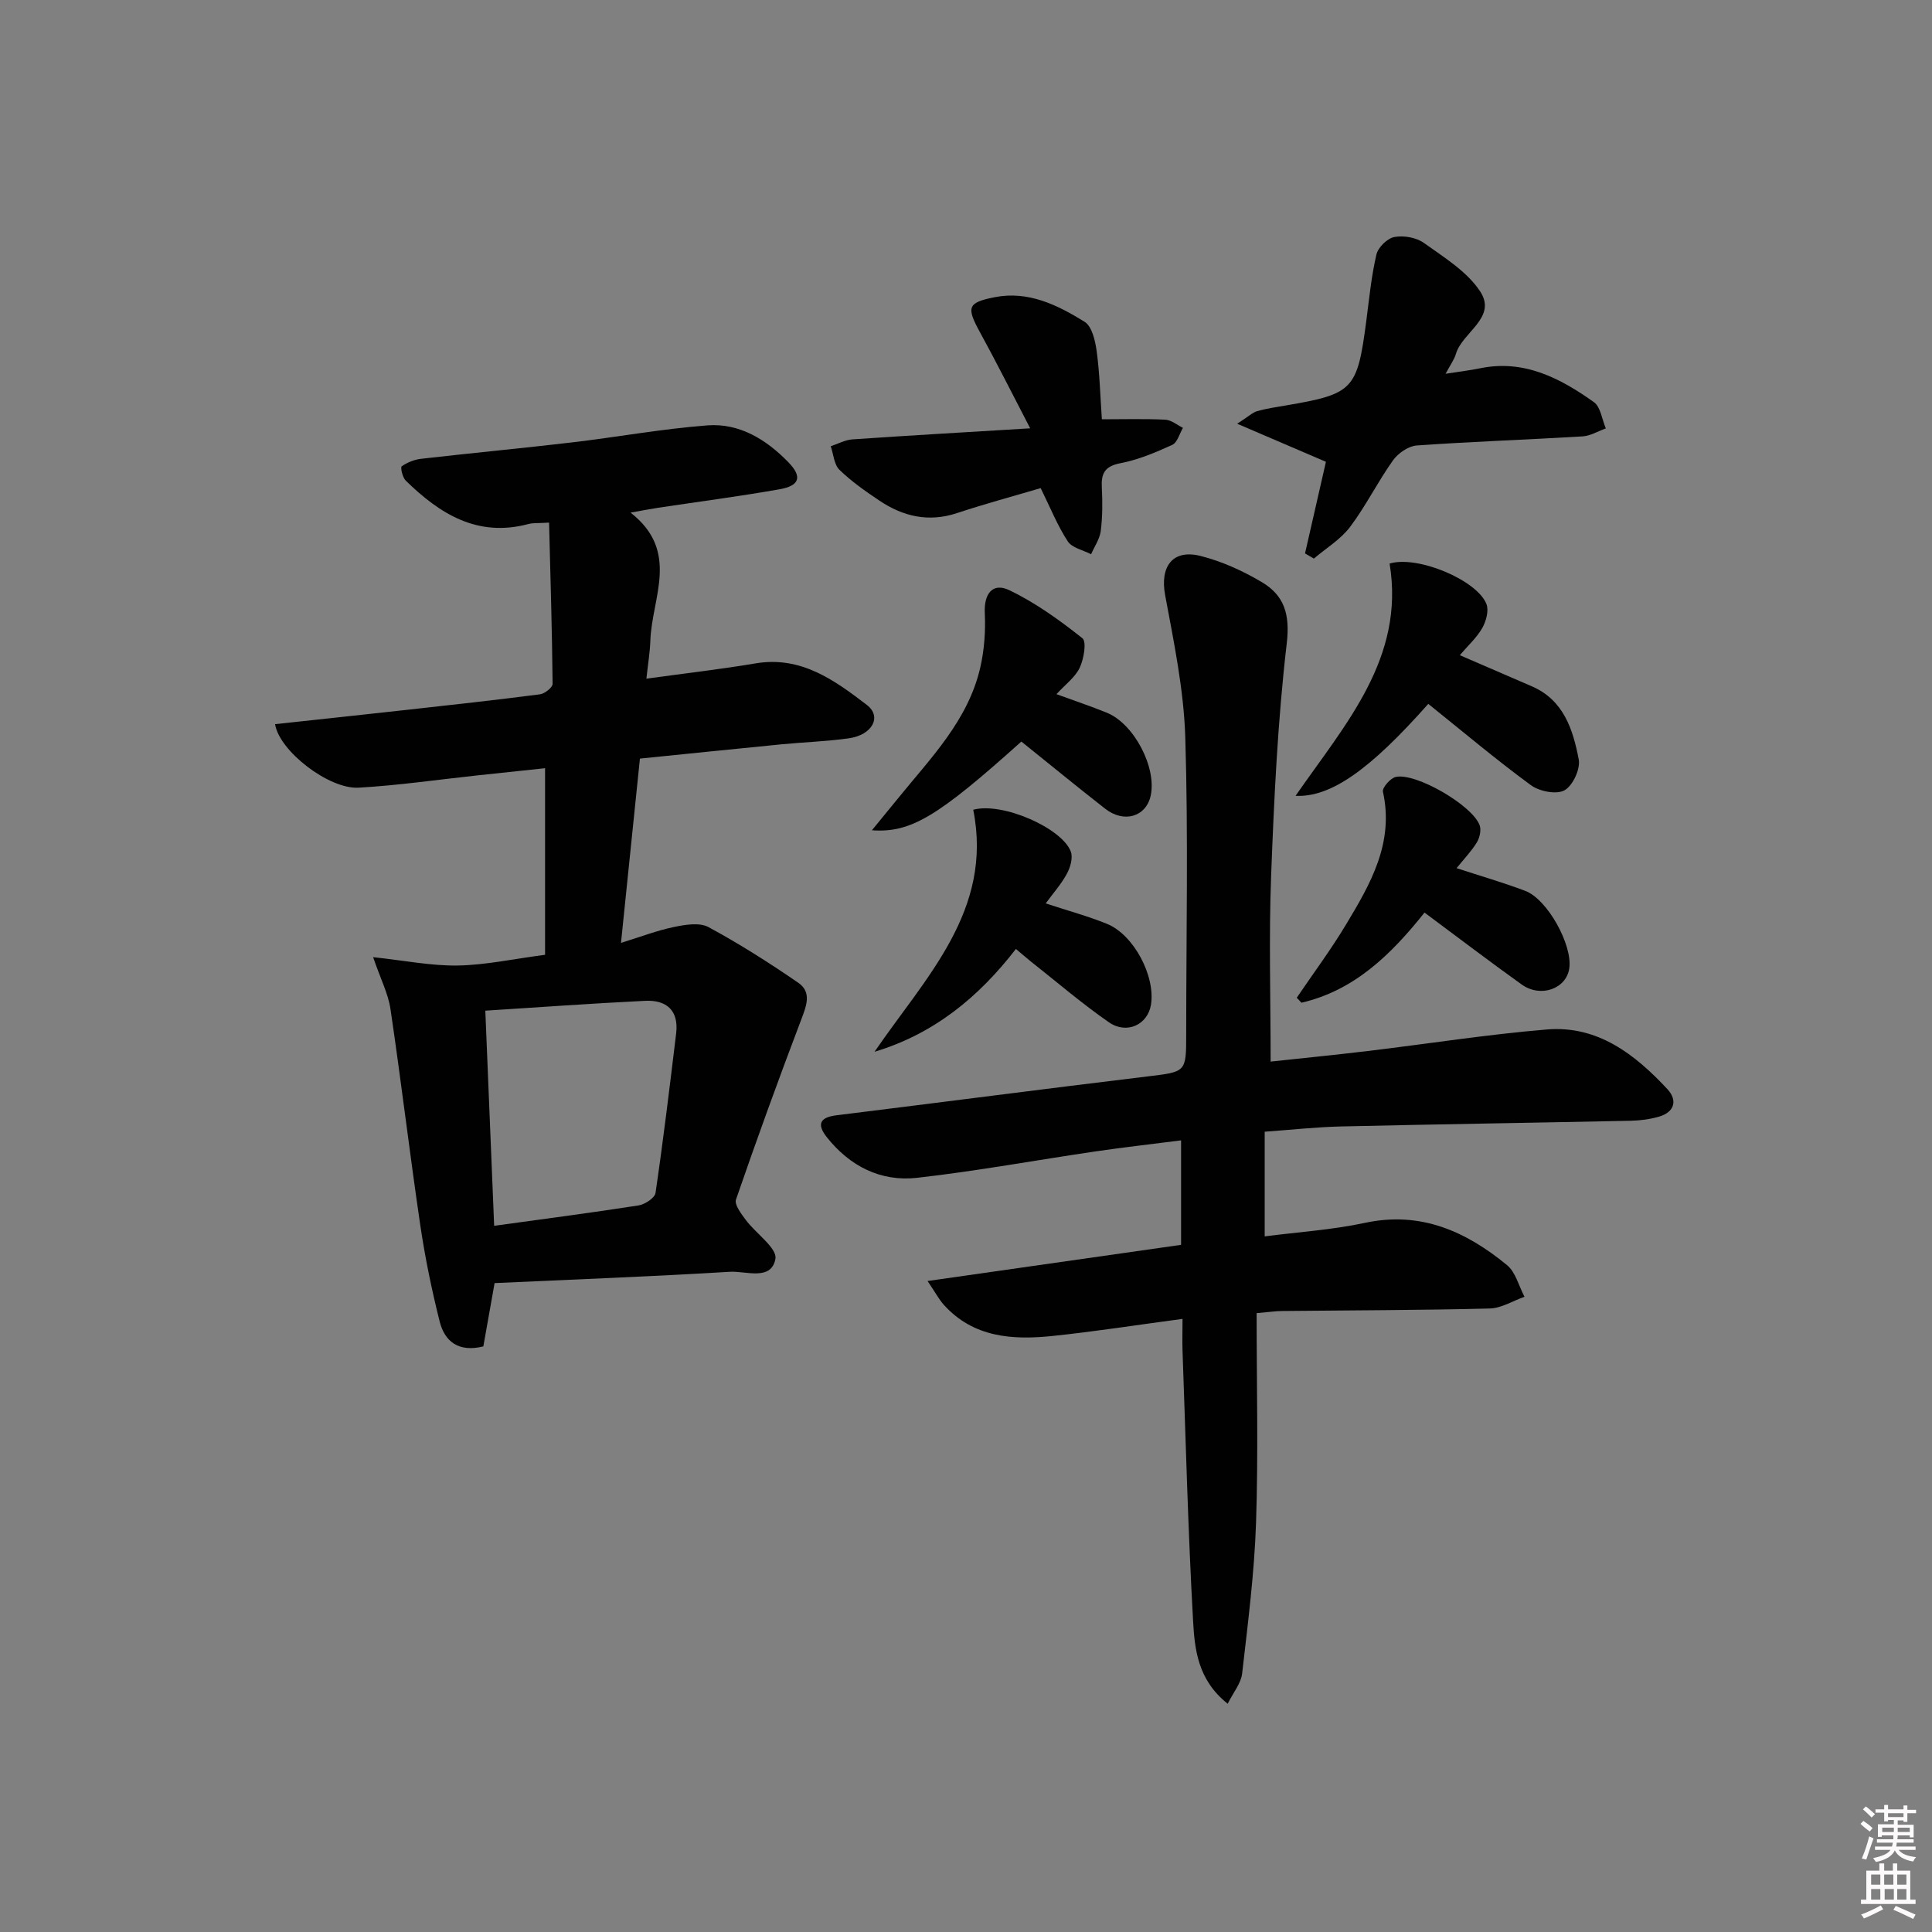 <svg enable-background="new 0 0 400 400" viewBox="0 0 400 400" xmlns="http://www.w3.org/2000/svg"><rect x="0" y="0" width="400" height="400" fill="#808080" stroke="none"/><path d="m385.2 377.6.6-.6c.6.4 1.3.9 1.9 1.5l-.6.7c-.8-.6-1.4-1.1-1.9-1.6zm.3 7.1c.6-1.4 1.1-2.9 1.5-4.5.3.1.6.3.9.4-.5 1.4-1 2.9-1.5 4.4l-.9-.2zm.2-10.1.6-.6c.7.5 1.3 1.1 1.9 1.6l-.7.7c-.6-.6-1.2-1.2-1.8-1.7zm8.4-.8h.8v.9h1.8v.7h-1.8v1.8h-.8v-.3h-1.2v.9h3.3v2.6h-.8v-.4h-2.5c0 .3 0 .6-.1.8h3.4v.7h-3.5c0 .3-.1.6-.1.8h4v.7h-3.5c.7.9 1.9 1.3 3.6 1.5-.2.2-.4.5-.6.9-1.9-.3-3.2-1.1-3.8-2.3-.5 1.1-1.8 2-3.9 2.4-.2-.3-.4-.5-.6-.8 1.9-.4 3.1-.9 3.6-1.7h-3.2v-.7h3.5c.1-.2.1-.5.2-.8h-3.3v-.7h3.4c0-.2 0-.5 0-.8h-2.4v.3h-.8v-2.6h3.3v-.9h-1.2v.3h-.8v-1.8h-1.8v-.7h1.8v-.9h.8v.9h3.2zm-4.4 5.5h2.4c0-.3 0-.6 0-.9h-2.4zm1.2-3.1h3.2v-.8h-3.2zm4.4 2.2h-2.4v.9h2.5v-.9z" fill="#fcfafa"/><path d="m389.2 385.8h.9v1.5h1.8v-1.5h.9v1.5h2.7v6h1.1v.9h-11.3v-.9h1.1v-6h2.7v-1.5zm.2 8.7.5.8c-1.2.6-2.5 1.3-4 1.9-.2-.3-.3-.6-.6-.8 1.6-.6 3-1.3 4.1-1.9zm-2-4.3h1.9v-2.1h-1.9zm0 3.1h1.9v-2.2h-1.9zm2.7-3.1h1.9v-2.1h-1.9zm.1 3.1h1.9v-2.2h-1.9zm2.3 1.3c1.4.6 2.7 1.2 4.1 1.8l-.5.9c-1.5-.7-2.8-1.4-4.1-1.9zm2.2-6.5h-1.9v2.1h1.9zm-1.9 5.2h1.9v-2.2h-1.9z" fill="#fcfafa"/><g fill="#010101"><path d="m102.4 265.65c-.79 4.47-1.57 8.84-2.33 13.11-5.07 1.26-7.99-.96-9.04-5.15-1.65-6.56-3.02-13.22-4.01-19.91-2.2-14.92-3.97-29.9-6.18-44.81-.47-3.16-2.03-6.16-3.59-10.72 6.54.7 12.05 1.82 17.53 1.73 5.76-.1 11.49-1.36 18.07-2.22 0-12.7 0-25.25 0-38.63-4.19.44-9.02.95-13.85 1.47-8.25.88-16.48 2.09-24.75 2.56-6.16.35-16.43-7.59-17.3-13.15 9.22-1 18.43-1.98 27.62-3 9.08-1.01 18.16-2 27.22-3.18.99-.13 2.62-1.42 2.62-2.16-.11-11.04-.44-22.08-.73-33.39-2.34.15-3.35.04-4.27.29-10.54 2.82-18.36-2.09-25.41-8.99-.67-.66-1.13-2.75-.83-2.96 1.15-.8 2.61-1.39 4.01-1.55 10.39-1.19 20.81-2.17 31.2-3.39 9.38-1.1 18.7-2.82 28.1-3.53 6.64-.5 12.19 2.95 16.73 7.62 2.94 3.02 2.37 4.87-1.81 5.61-8.33 1.47-16.73 2.56-25.09 3.82-1.58.24-3.16.55-5.76 1.01 10.3 8.04 4.41 17.58 4.1 26.47-.08 2.44-.49 4.86-.82 7.91 7.97-1.1 15.34-1.94 22.64-3.17 9.39-1.57 16.32 3.5 22.99 8.6 3.2 2.44 1.14 6.24-3.73 6.92-4.6.65-9.27.79-13.9 1.24-9.72.95-19.43 1.96-29.34 2.96-1.31 12.8-2.58 25.14-3.92 38.15 4.1-1.26 7.48-2.57 10.98-3.29 2.32-.48 5.27-.98 7.14.03 6.4 3.46 12.58 7.39 18.58 11.52 2.84 1.95 1.69 4.79.61 7.64-4.69 12.34-9.2 24.76-13.5 37.24-.37 1.06 1.09 2.96 2.03 4.23 2.08 2.8 6.54 5.84 6.13 8.06-.86 4.62-6.12 2.47-9.44 2.67-16.07.98-32.17 1.58-48.7 2.34zm-.09-11.86c10.55-1.46 20.24-2.71 29.89-4.22 1.32-.21 3.37-1.54 3.52-2.59 1.61-10.98 2.94-22.01 4.27-33.03.57-4.74-1.99-6.96-6.42-6.74-10.9.53-21.78 1.32-33.09 2.04.61 15 1.21 29.53 1.83 44.54z"/><path d="m244.83 273.06c-9.51 1.27-18.2 2.63-26.93 3.54-8.28.86-16.36.34-22.5-6.46-.97-1.08-1.66-2.41-3.36-4.92 18.04-2.57 35.14-5.01 52.49-7.49 0-7.1 0-14.03 0-21.63-6.01.77-11.85 1.43-17.67 2.28-12.32 1.81-24.58 4.07-36.95 5.47-7.54.86-13.95-2.38-18.73-8.41-2.08-2.63-1.5-4.1 1.99-4.53 21.43-2.65 42.83-5.44 64.27-8.03 8.13-.98 8.15-.81 8.15-8.75 0-20.5.44-41.01-.19-61.48-.31-9.85-2.36-19.69-4.17-29.43-1.1-5.89 1.51-9.59 7.36-8.11 4.42 1.12 8.77 3.1 12.7 5.44 4.61 2.75 5.82 6.66 5.12 12.64-1.87 15.98-2.63 32.1-3.24 48.2-.48 12.59-.1 25.22-.1 38.4 6.42-.69 13.28-1.37 20.12-2.19 12.37-1.48 24.69-3.43 37.09-4.46 10.49-.87 18.22 5.14 24.94 12.36 2.13 2.29 1.5 4.76-1.77 5.7-1.88.54-3.9.8-5.86.84-19.97.42-39.95.72-59.92 1.18-5.14.12-10.27.69-15.83 1.09v21.67c7.03-.91 14-1.35 20.75-2.8 11.55-2.48 20.91 1.76 29.41 8.74 1.8 1.47 2.45 4.34 3.63 6.56-2.4.85-4.78 2.37-7.2 2.43-14.32.36-28.65.37-42.98.52-1.3.01-2.6.21-5.28.44 0 14.55.36 28.99-.12 43.41-.35 10.43-1.69 20.83-2.88 31.21-.23 2.02-1.81 3.88-2.99 6.25-6.23-4.94-6.84-11.3-7.17-17.25-1.04-18.59-1.51-37.22-2.18-55.83-.07-1.97 0-3.94 0-6.6z"/><path d="m299.29 77.39c3.18-.5 5.15-.73 7.09-1.13 9.12-1.9 16.6 2.01 23.61 6.99 1.41 1 1.68 3.59 2.48 5.45-1.61.57-3.19 1.55-4.83 1.65-11.43.69-22.88 1.07-34.3 1.88-1.74.12-3.87 1.59-4.93 3.07-3.17 4.45-5.61 9.43-8.89 13.79-1.96 2.6-4.97 4.4-7.5 6.56-.61-.36-1.22-.71-1.83-1.07 1.5-6.57 3-13.14 4.33-18.97-5.87-2.52-11.49-4.93-18.37-7.88 2.38-1.53 3.19-2.34 4.14-2.61 1.91-.54 3.89-.83 5.85-1.16 14.09-2.4 14.86-3.22 16.74-17.54.6-4.6 1.04-9.25 2.1-13.75.35-1.47 2.26-3.34 3.72-3.6 1.93-.36 4.54.1 6.11 1.23 4.17 2.99 8.9 5.89 11.62 10 3.61 5.46-3.63 8.42-4.99 12.94-.34 1.19-1.14 2.26-2.15 4.15z"/><path d="m215.46 101.06c-5.62 1.66-11.53 3.25-17.32 5.17-5.89 1.95-11.16.71-16.08-2.59-2.89-1.94-5.78-3.96-8.26-6.37-1.12-1.09-1.23-3.22-1.81-4.88 1.49-.49 2.96-1.31 4.48-1.42 11.9-.82 23.81-1.5 36.82-2.29-3.71-7.13-6.92-13.55-10.37-19.84-2.86-5.22-2.67-6.19 3.03-7.31 6.95-1.37 13 1.62 18.6 5.09 1.54.95 2.22 3.96 2.51 6.13.62 4.56.73 9.2 1.07 14.06 4.57 0 8.86-.13 13.13.08 1.24.06 2.44 1.1 3.66 1.69-.72 1.21-1.16 3.04-2.21 3.52-3.45 1.58-7.04 3.09-10.73 3.8-3.26.63-4.02 2.11-3.86 5.06.16 2.98.15 6.01-.22 8.97-.21 1.66-1.3 3.21-2 4.82-1.65-.86-3.94-1.31-4.83-2.67-2.11-3.22-3.58-6.9-5.61-11.02z"/><path d="m295.71 145.73c-12.12 13.68-20.2 19.38-27.48 19.04 10.27-14.81 22.71-28.51 19.47-48.09 5.8-1.76 18.16 3.46 20.06 8.4.52 1.36-.08 3.54-.87 4.94-1.13 1.98-2.91 3.59-4.65 5.63 5.11 2.21 10.01 4.32 14.9 6.44 6.62 2.86 8.54 8.98 9.72 15.14.38 1.98-1.24 5.46-2.96 6.4-1.67.92-5.19.22-6.95-1.07-7.21-5.29-14.06-11.07-21.24-16.83z"/><path d="m211.46 153.53c-17.28 15.52-22.87 18.95-30.94 18.37 2.03-2.48 3.71-4.52 5.38-6.58 6.78-8.37 14.55-16.17 17.06-27.14.83-3.63 1.11-7.5.93-11.22-.2-4.07 1.65-6.41 5.07-4.77 5.41 2.59 10.41 6.2 15.13 9.94.92.73.31 4.29-.54 6.1-.94 2-2.98 3.47-4.82 5.49 3.75 1.37 7.13 2.5 10.43 3.84 5.64 2.29 10.37 11.38 9.07 17.21-.97 4.34-5.52 5.71-9.41 2.67-5.77-4.5-11.42-9.14-17.36-13.91z"/><path d="m210.33 196.47c-7.72 10-16.98 17.59-29.27 21.29 10.59-15.47 24.6-29.24 20.44-50.11 6.07-1.66 18.47 3.86 20.21 8.7.46 1.27-.11 3.23-.82 4.54-1.14 2.12-2.79 3.97-4.39 6.15 4.65 1.53 8.77 2.64 12.7 4.24 5.56 2.26 10.07 10.88 9.09 16.77-.68 4.08-4.98 6.17-8.69 3.61-5.59-3.87-10.77-8.33-16.12-12.55-1.01-.81-1.99-1.67-3.15-2.64z"/><path d="m294.93 188.94c-7.04 8.84-14.64 16.16-25.48 18.66-.32-.34-.65-.69-.97-1.03 3.4-5.02 7.04-9.9 10.16-15.09 5.07-8.42 10.04-16.95 7.68-27.57-.18-.82 1.54-2.79 2.64-3.05 4.15-.95 15.94 5.91 17.39 10.02.36 1.01 0 2.57-.59 3.54-1.11 1.81-2.62 3.38-4.19 5.32 4.95 1.62 9.66 2.98 14.23 4.71 4.61 1.75 9.82 11.25 9.1 16.06-.63 4.22-5.92 6.13-9.85 3.32-6.63-4.74-13.12-9.69-20.12-14.89z"/></g></svg>